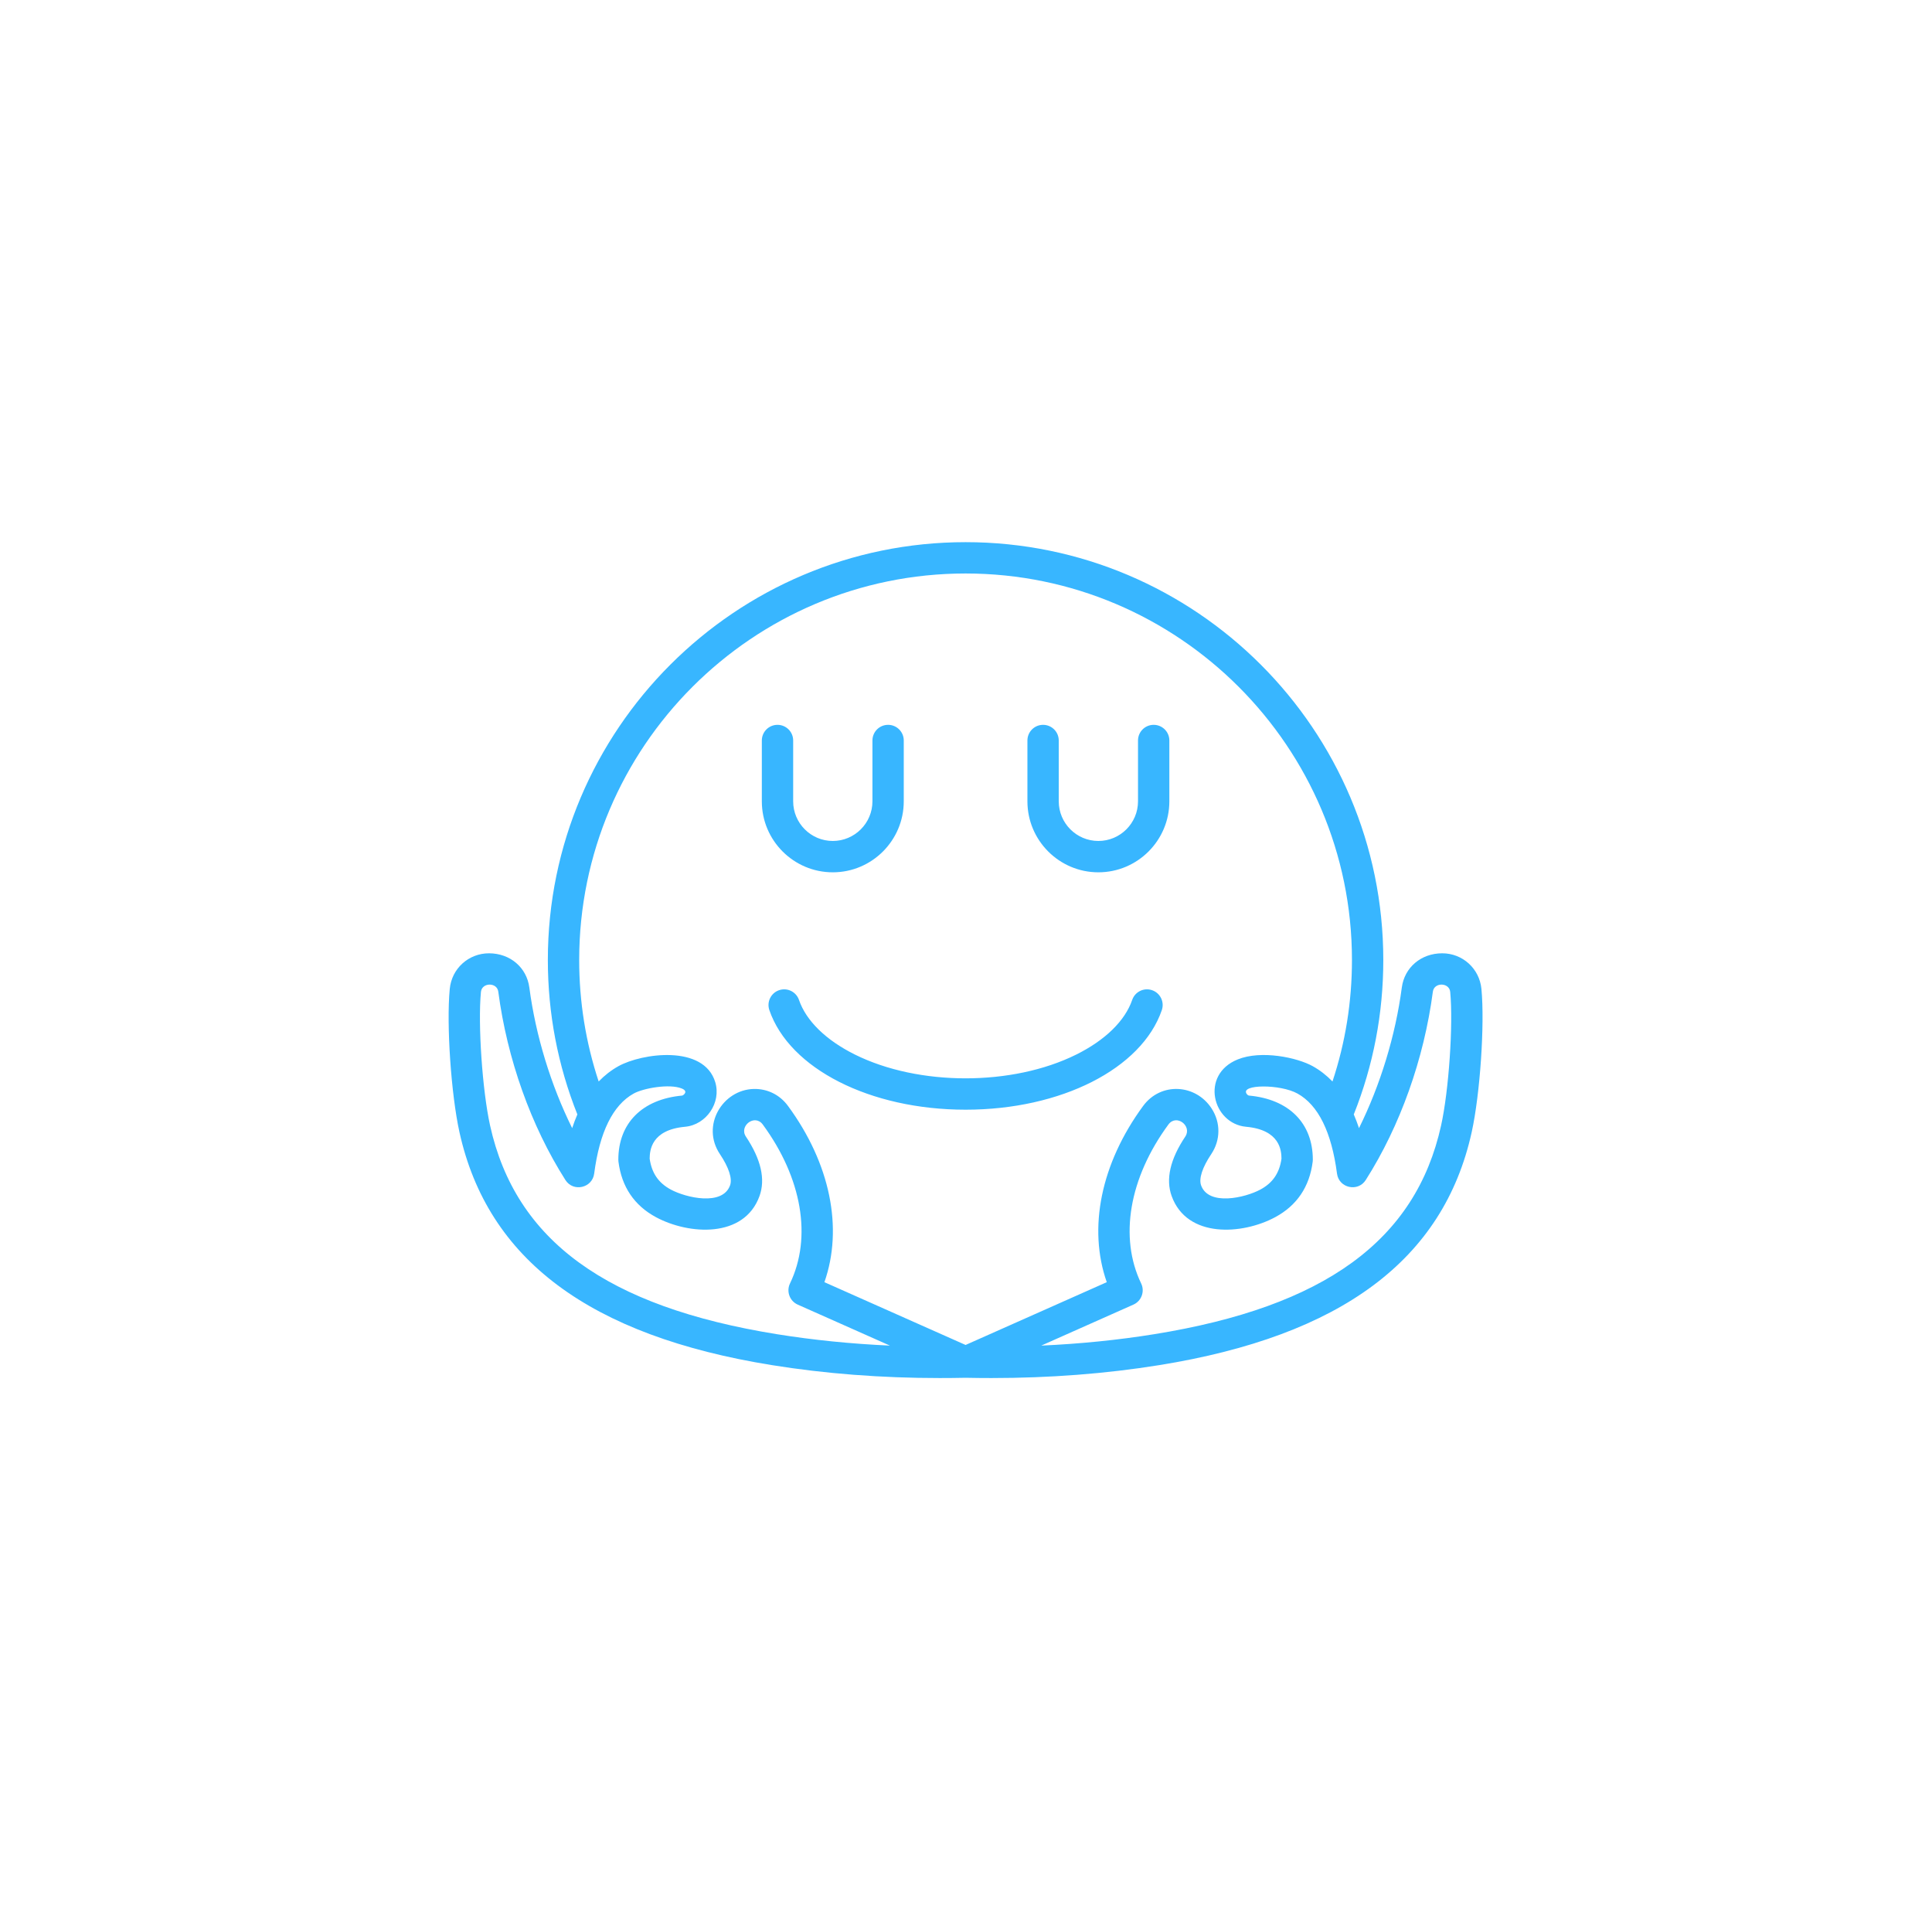 <svg xmlns="http://www.w3.org/2000/svg" xmlns:xlink="http://www.w3.org/1999/xlink" width="1590" viewBox="0 0 1192.5 1185" height="1580" preserveAspectRatio="xMidYMid meet"><defs><clipPath id="2173d01a1f"><path d="M 276 334.559 L 916 334.559 L 916 850.34 L 276 850.34 Z M 276 334.559 " clip-rule="nonzero"></path></clipPath></defs><g clip-path="url(#2173d01a1f)"><path fill="#38b6ff" d="M 895.121 612.137 C 894.578 606.223 885.203 606.047 884.418 611.965 C 878.934 653.551 864.227 694.82 842.992 728.211 C 838.176 735.785 826.422 733.203 825.25 724.273 C 821.883 698.625 813.703 682.004 800.895 674.875 C 790.199 668.918 765.473 669.09 769.453 675.004 C 769.871 675.609 770.457 676.047 770.922 676.098 C 795.602 678.348 810.332 693.141 810.324 715.695 C 810.324 716.102 810.297 716.5 810.242 716.902 C 808.285 732.398 800.5 743.91 787.121 751.137 C 766.895 762.043 732.688 764.355 723.191 738.117 C 719.43 727.719 722.254 715.383 731.594 701.418 C 735.969 694.855 726.129 687.234 721.195 693.941 C 696.957 726.922 690.664 763.605 704.371 792.062 C 706.727 796.965 704.555 802.898 699.59 805.098 L 642.695 830.398 C 666.688 829.312 690.023 826.969 712.43 823.355 C 817.543 806.426 873.812 765.492 889.496 694.559 C 894.27 672.992 897.047 632.164 895.121 612.137 Z M 683.137 791.258 L 595.996 830 L 508.855 791.258 C 520.551 757.898 512.477 718 486.371 682.477 C 481.293 675.566 473.578 671.793 465.16 672.016 C 445.871 672.574 432.648 694.707 444.328 712.172 C 449.883 720.484 452.117 727.359 450.617 731.523 C 445.953 744.395 423.492 739.188 414.043 734.102 C 406.426 730 402.277 723.941 400.996 715.059 C 401.039 709.992 401.926 697.254 422.824 695.355 C 435.988 694.156 445.309 680.473 441.473 667.809 C 434.418 644.508 396.156 649.922 381.68 657.984 C 377.203 660.477 373.172 663.629 369.523 667.41 C 361.543 643.324 357.496 618.176 357.496 592.41 C 357.496 460.906 464.492 353.91 595.996 353.91 C 727.5 353.91 834.477 460.906 834.477 592.41 C 834.477 618.176 830.445 643.324 822.453 667.41 C 818.816 663.629 814.77 660.477 810.305 657.984 C 800.559 652.559 778.438 647.93 763.957 653.793 C 740.609 663.238 748.426 693.465 769.164 695.355 C 790.047 697.254 790.945 709.992 790.977 715.059 C 789.715 723.941 785.566 730 777.949 734.102 C 768.48 739.199 746.004 744.387 741.363 731.523 C 739.867 727.359 742.09 720.484 747.664 712.172 C 753.406 703.57 753.496 692.832 747.891 684.129 C 738.105 668.938 716.531 667.613 705.605 682.477 C 679.512 718 671.445 757.898 683.137 791.258 Z M 549.293 830.398 L 492.391 805.102 C 487.418 802.898 485.25 796.965 487.605 792.062 C 501.312 763.605 495.031 726.922 470.797 693.941 C 465.855 687.242 456 694.844 460.402 701.422 C 469.723 715.387 472.559 727.723 468.793 738.117 C 459.281 764.359 425.109 762.043 404.875 751.141 C 391.48 743.914 383.707 732.398 381.734 716.902 C 381.68 716.504 381.656 716.105 381.656 715.695 C 381.656 693.145 396.379 678.348 421.074 676.098 C 421.629 676.043 425.301 673.539 420.773 671.715 C 413.227 668.676 397.168 671.488 391.082 674.875 C 378.289 682.004 370.094 698.629 366.746 724.277 C 365.57 733.168 353.828 735.824 348.992 728.211 C 327.75 694.82 313.043 653.539 307.559 611.969 C 306.789 606.055 297.418 606.215 296.848 612.141 C 294.93 632.164 297.727 672.977 302.492 694.562 C 318.176 765.496 374.438 806.43 479.551 823.359 C 501.957 826.969 525.289 829.312 549.293 830.398 Z M 908.371 698.738 C 891 777.332 827.906 824.352 715.508 842.449 C 682.625 847.754 647.848 850.418 611.934 850.418 C 606.645 850.418 601.332 850.367 595.996 850.254 C 590.66 850.367 585.332 850.418 580.051 850.418 C 544.145 850.418 509.371 847.754 476.477 842.449 C 364.07 824.355 300.984 777.332 283.605 698.738 C 278.414 675.227 275.496 632.254 277.602 610.297 C 278.805 597.699 289.234 588.266 301.93 588.297 C 314.898 588.363 325.109 597.055 326.73 609.441 C 330.664 639.203 340.035 669.699 353.16 696.195 C 354.133 693.23 355.215 690.422 356.371 687.738 C 344.297 657.414 338.152 625.375 338.152 592.41 C 338.152 450.25 453.816 334.578 595.996 334.578 C 738.164 334.578 853.82 450.25 853.82 592.41 C 853.82 625.375 847.688 657.43 835.602 687.738 C 836.758 690.422 837.844 693.23 838.828 696.195 C 851.945 669.699 861.324 639.203 865.246 609.441 C 866.883 597.016 877.16 588.297 890.176 588.297 C 902.789 588.297 913.176 597.738 914.391 610.297 C 916.492 632.254 913.562 675.234 908.371 698.738 Z M 717.121 623.355 C 704.703 659.547 654.887 684.816 595.996 684.816 C 537.09 684.816 487.289 659.547 474.871 623.355 C 473.145 618.297 475.824 612.797 480.879 611.07 C 485.922 609.324 491.418 612.023 493.164 617.074 C 497.57 629.957 509.824 641.918 527.652 650.773 C 567.055 670.359 624.934 670.359 664.34 650.773 C 682.16 641.918 694.406 629.957 698.828 617.074 C 700.559 612.023 706.059 609.324 711.102 611.07 C 716.152 612.797 718.848 618.297 717.121 623.355 Z M 514.023 538.32 C 538.18 538.32 557.832 518.664 557.832 494.516 L 557.832 456.973 C 557.832 451.625 553.496 447.309 548.16 447.309 C 542.816 447.309 538.5 451.629 538.5 456.973 L 538.5 494.516 C 538.5 508 527.508 518.977 514.023 518.977 C 500.539 518.977 489.574 508 489.574 494.516 L 489.574 456.973 C 489.574 451.625 485.238 447.309 479.902 447.309 C 474.566 447.309 470.23 451.629 470.23 456.973 L 470.23 494.516 C 470.227 518.664 489.871 538.32 514.023 538.32 Z M 634.16 494.516 C 634.16 518.664 653.805 538.32 677.953 538.32 C 702.113 538.32 721.766 518.664 721.766 494.516 L 721.766 456.973 C 721.766 451.625 717.43 447.309 712.094 447.309 C 706.742 447.309 702.422 451.629 702.422 456.973 L 702.422 494.516 C 702.422 508 691.438 518.977 677.953 518.977 C 664.469 518.977 653.496 508 653.496 494.516 L 653.496 456.973 C 653.496 451.625 649.16 447.309 643.824 447.309 C 638.484 447.309 634.16 451.629 634.16 456.973 Z M 634.16 494.516 " fill-opacity="1" fill-rule="evenodd"></path></g></svg>